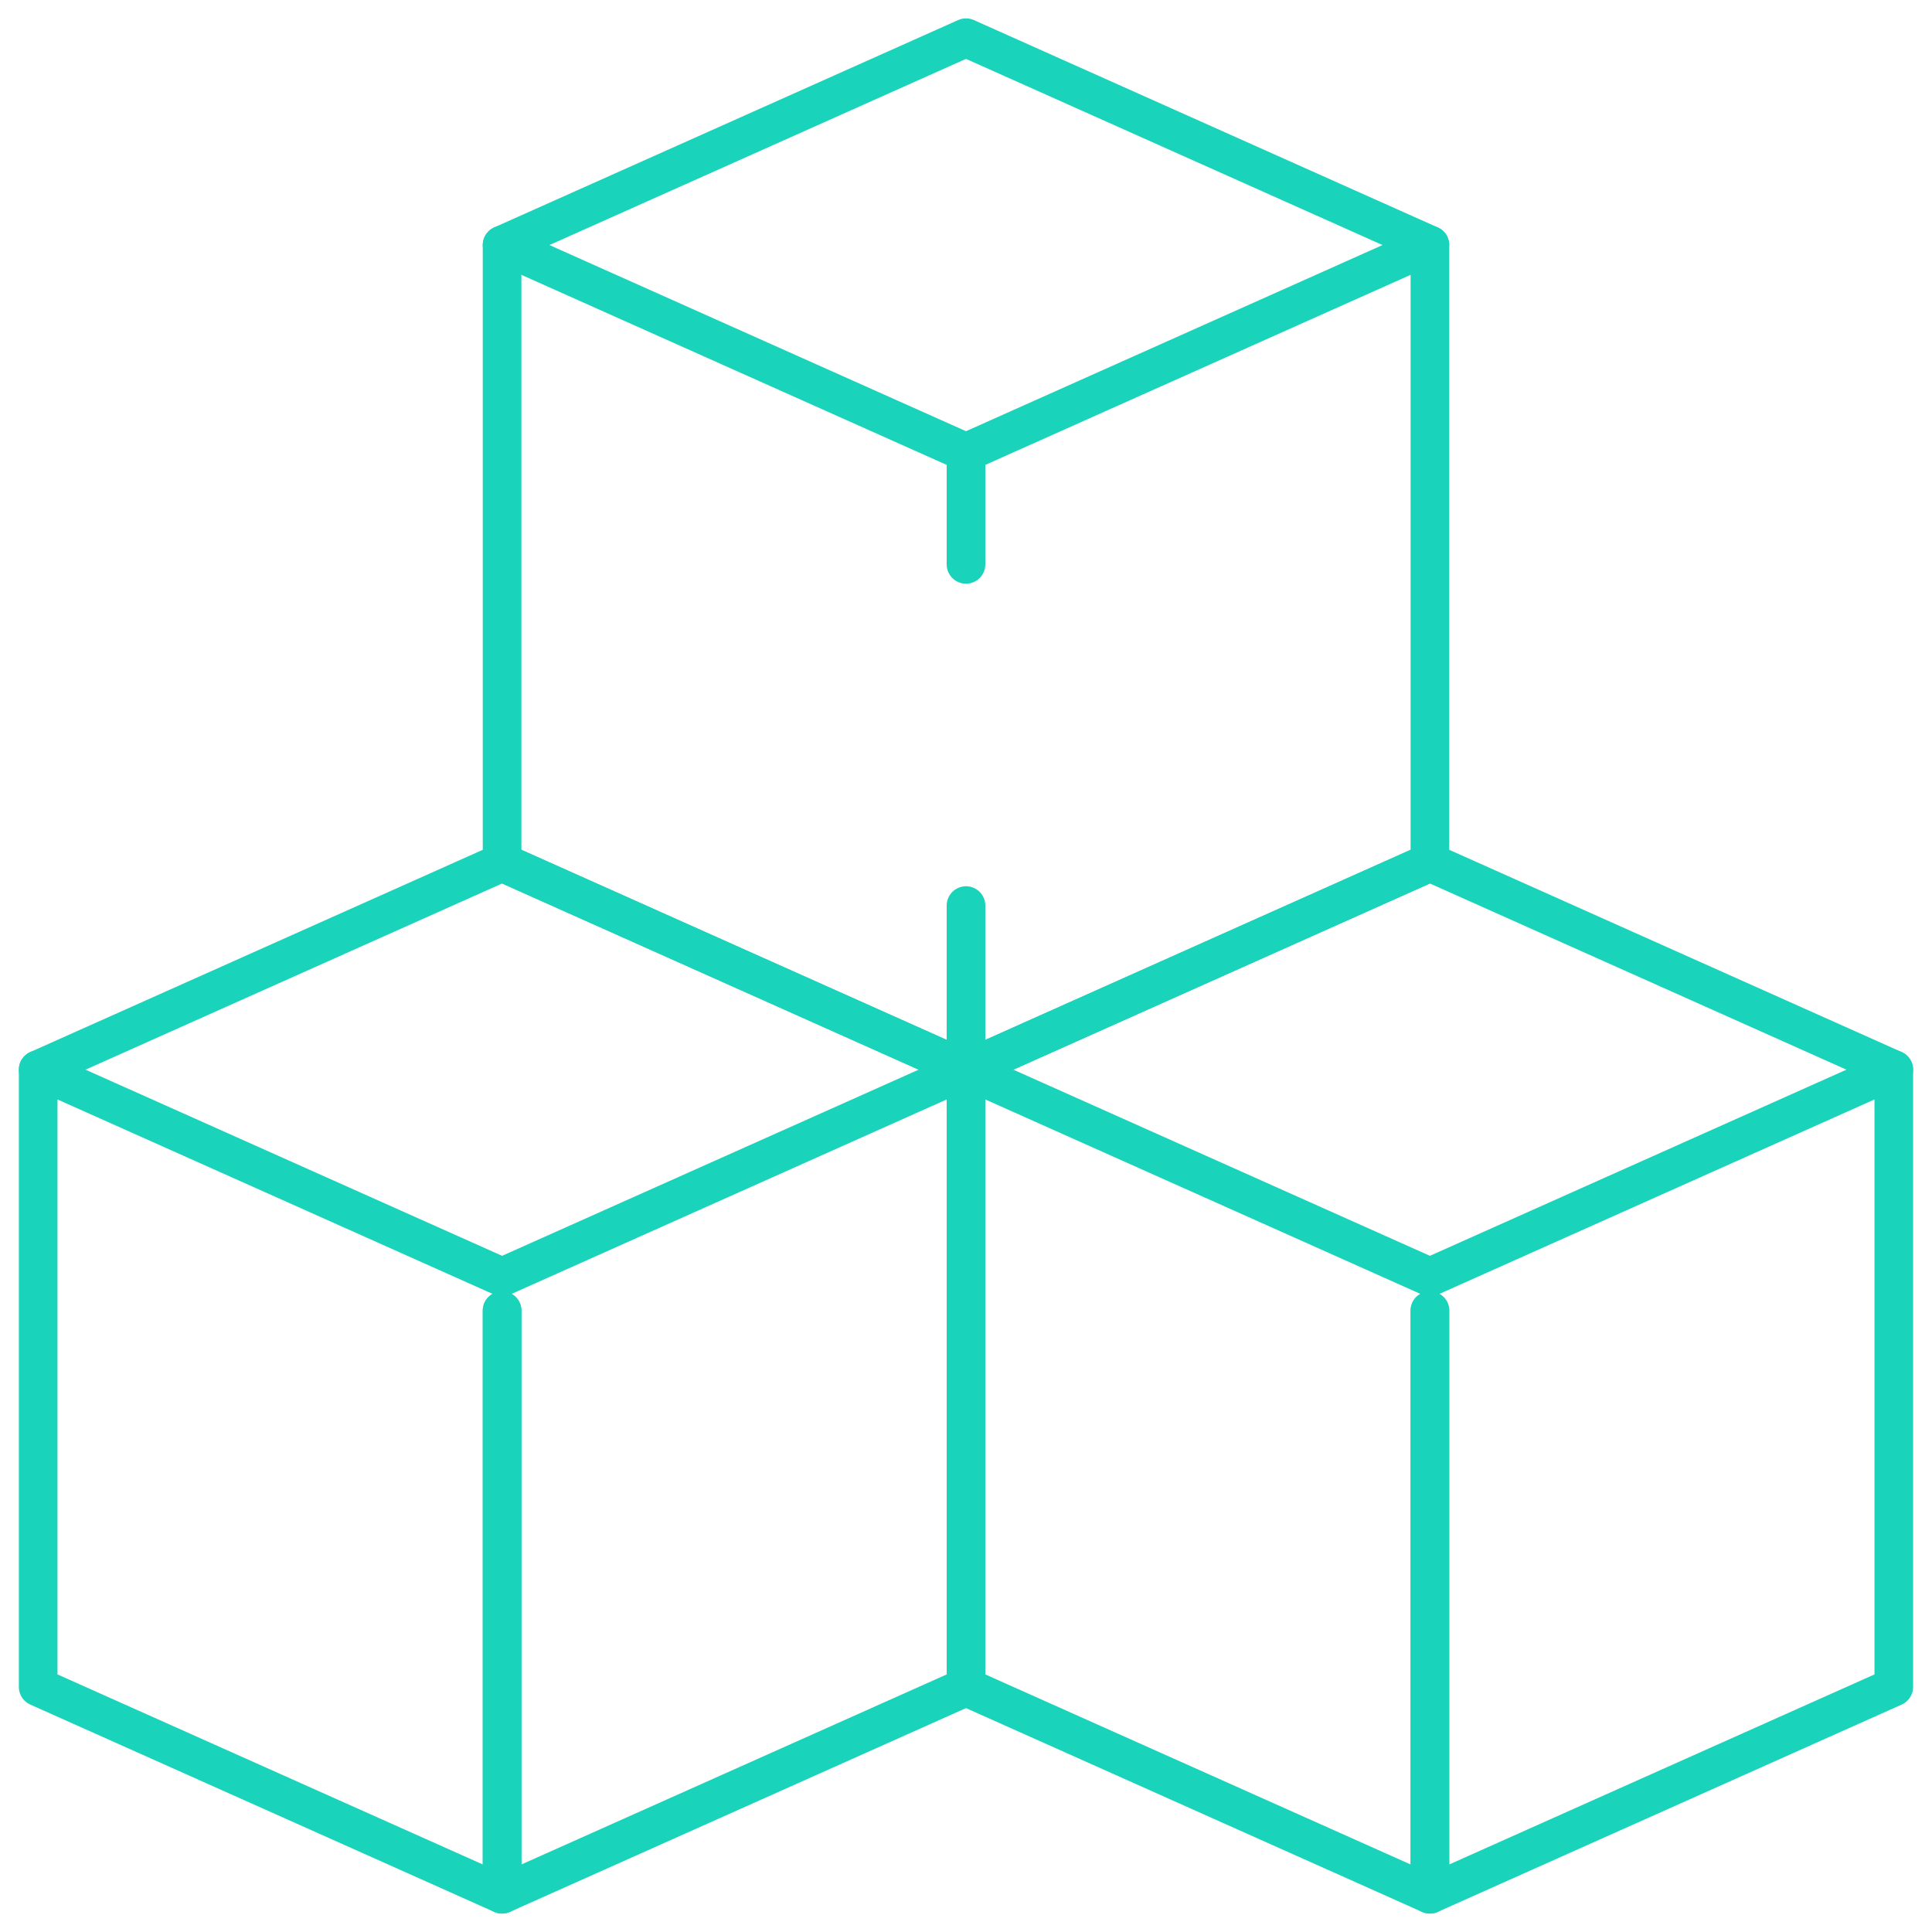 <svg xmlns="http://www.w3.org/2000/svg" width="50" height="50" viewBox="0 0 50 50" fill="none"><g clip-path="url(#clip0_820_605)"><mask id="mask0_820_605" style="mask-type:luminance" maskUnits="userSpaceOnUse" x="0" y="0" width="50" height="50"><path d="M0 3.8147e-06H50V50H0V3.8147e-06Z" fill="white"></path></mask><g mask="url(#mask0_820_605)"><path d="M0.988 27.683V43.658L12.994 49.023V33.92" stroke="#1AD3BB" stroke-miterlimit="10" stroke-linecap="round" stroke-linejoin="round"></path><path d="M12.994 33.92V49.023L25 43.658V27.683" stroke="#1AD3BB" stroke-miterlimit="10" stroke-linecap="round" stroke-linejoin="round"></path><path d="M12.994 33.048L0.988 27.683L12.994 22.317L25 27.683L12.994 33.048Z" stroke="#1AD3BB" stroke-miterlimit="10" stroke-linecap="round" stroke-linejoin="round"></path><path d="M25 27.683V43.658L37.006 49.023V33.92" stroke="#1AD3BB" stroke-miterlimit="10" stroke-linecap="round" stroke-linejoin="round"></path><path d="M37.006 33.92V49.023L49.011 43.658V27.683" stroke="#1AD3BB" stroke-miterlimit="10" stroke-linecap="round" stroke-linejoin="round"></path><path d="M37.006 33.048L25 27.683L37.006 22.317L49.011 27.683L37.006 33.048Z" stroke="#1AD3BB" stroke-miterlimit="10" stroke-linecap="round" stroke-linejoin="round"></path></g><path d="M12.994 6.342V22.317L25 27.683" stroke="#1AD3BB" stroke-miterlimit="10" stroke-linecap="round" stroke-linejoin="round"></path><path d="M25 27.683L37.006 22.317V6.342" stroke="#1AD3BB" stroke-miterlimit="10" stroke-linecap="round" stroke-linejoin="round"></path><mask id="mask1_820_605" style="mask-type:luminance" maskUnits="userSpaceOnUse" x="0" y="0" width="50" height="50"><path d="M0 3.8147e-06H50V50H0V3.8147e-06Z" fill="white"></path></mask><g mask="url(#mask1_820_605)"><path d="M25 11.707L12.994 6.342L25 0.976L37.005 6.342L25 11.707Z" stroke="#1AD3BB" stroke-miterlimit="10" stroke-linecap="round" stroke-linejoin="round"></path></g><path d="M25 11.845V14.606" stroke="#1AD3BB" stroke-miterlimit="10" stroke-linecap="round" stroke-linejoin="round"></path><path d="M25 23.436V28.396" stroke="#1AD3BB" stroke-miterlimit="10" stroke-linecap="round" stroke-linejoin="round"></path></g><defs><clipPath id="clip0_820_605"><rect width="50" height="50" fill="white"></rect></clipPath></defs></svg>
